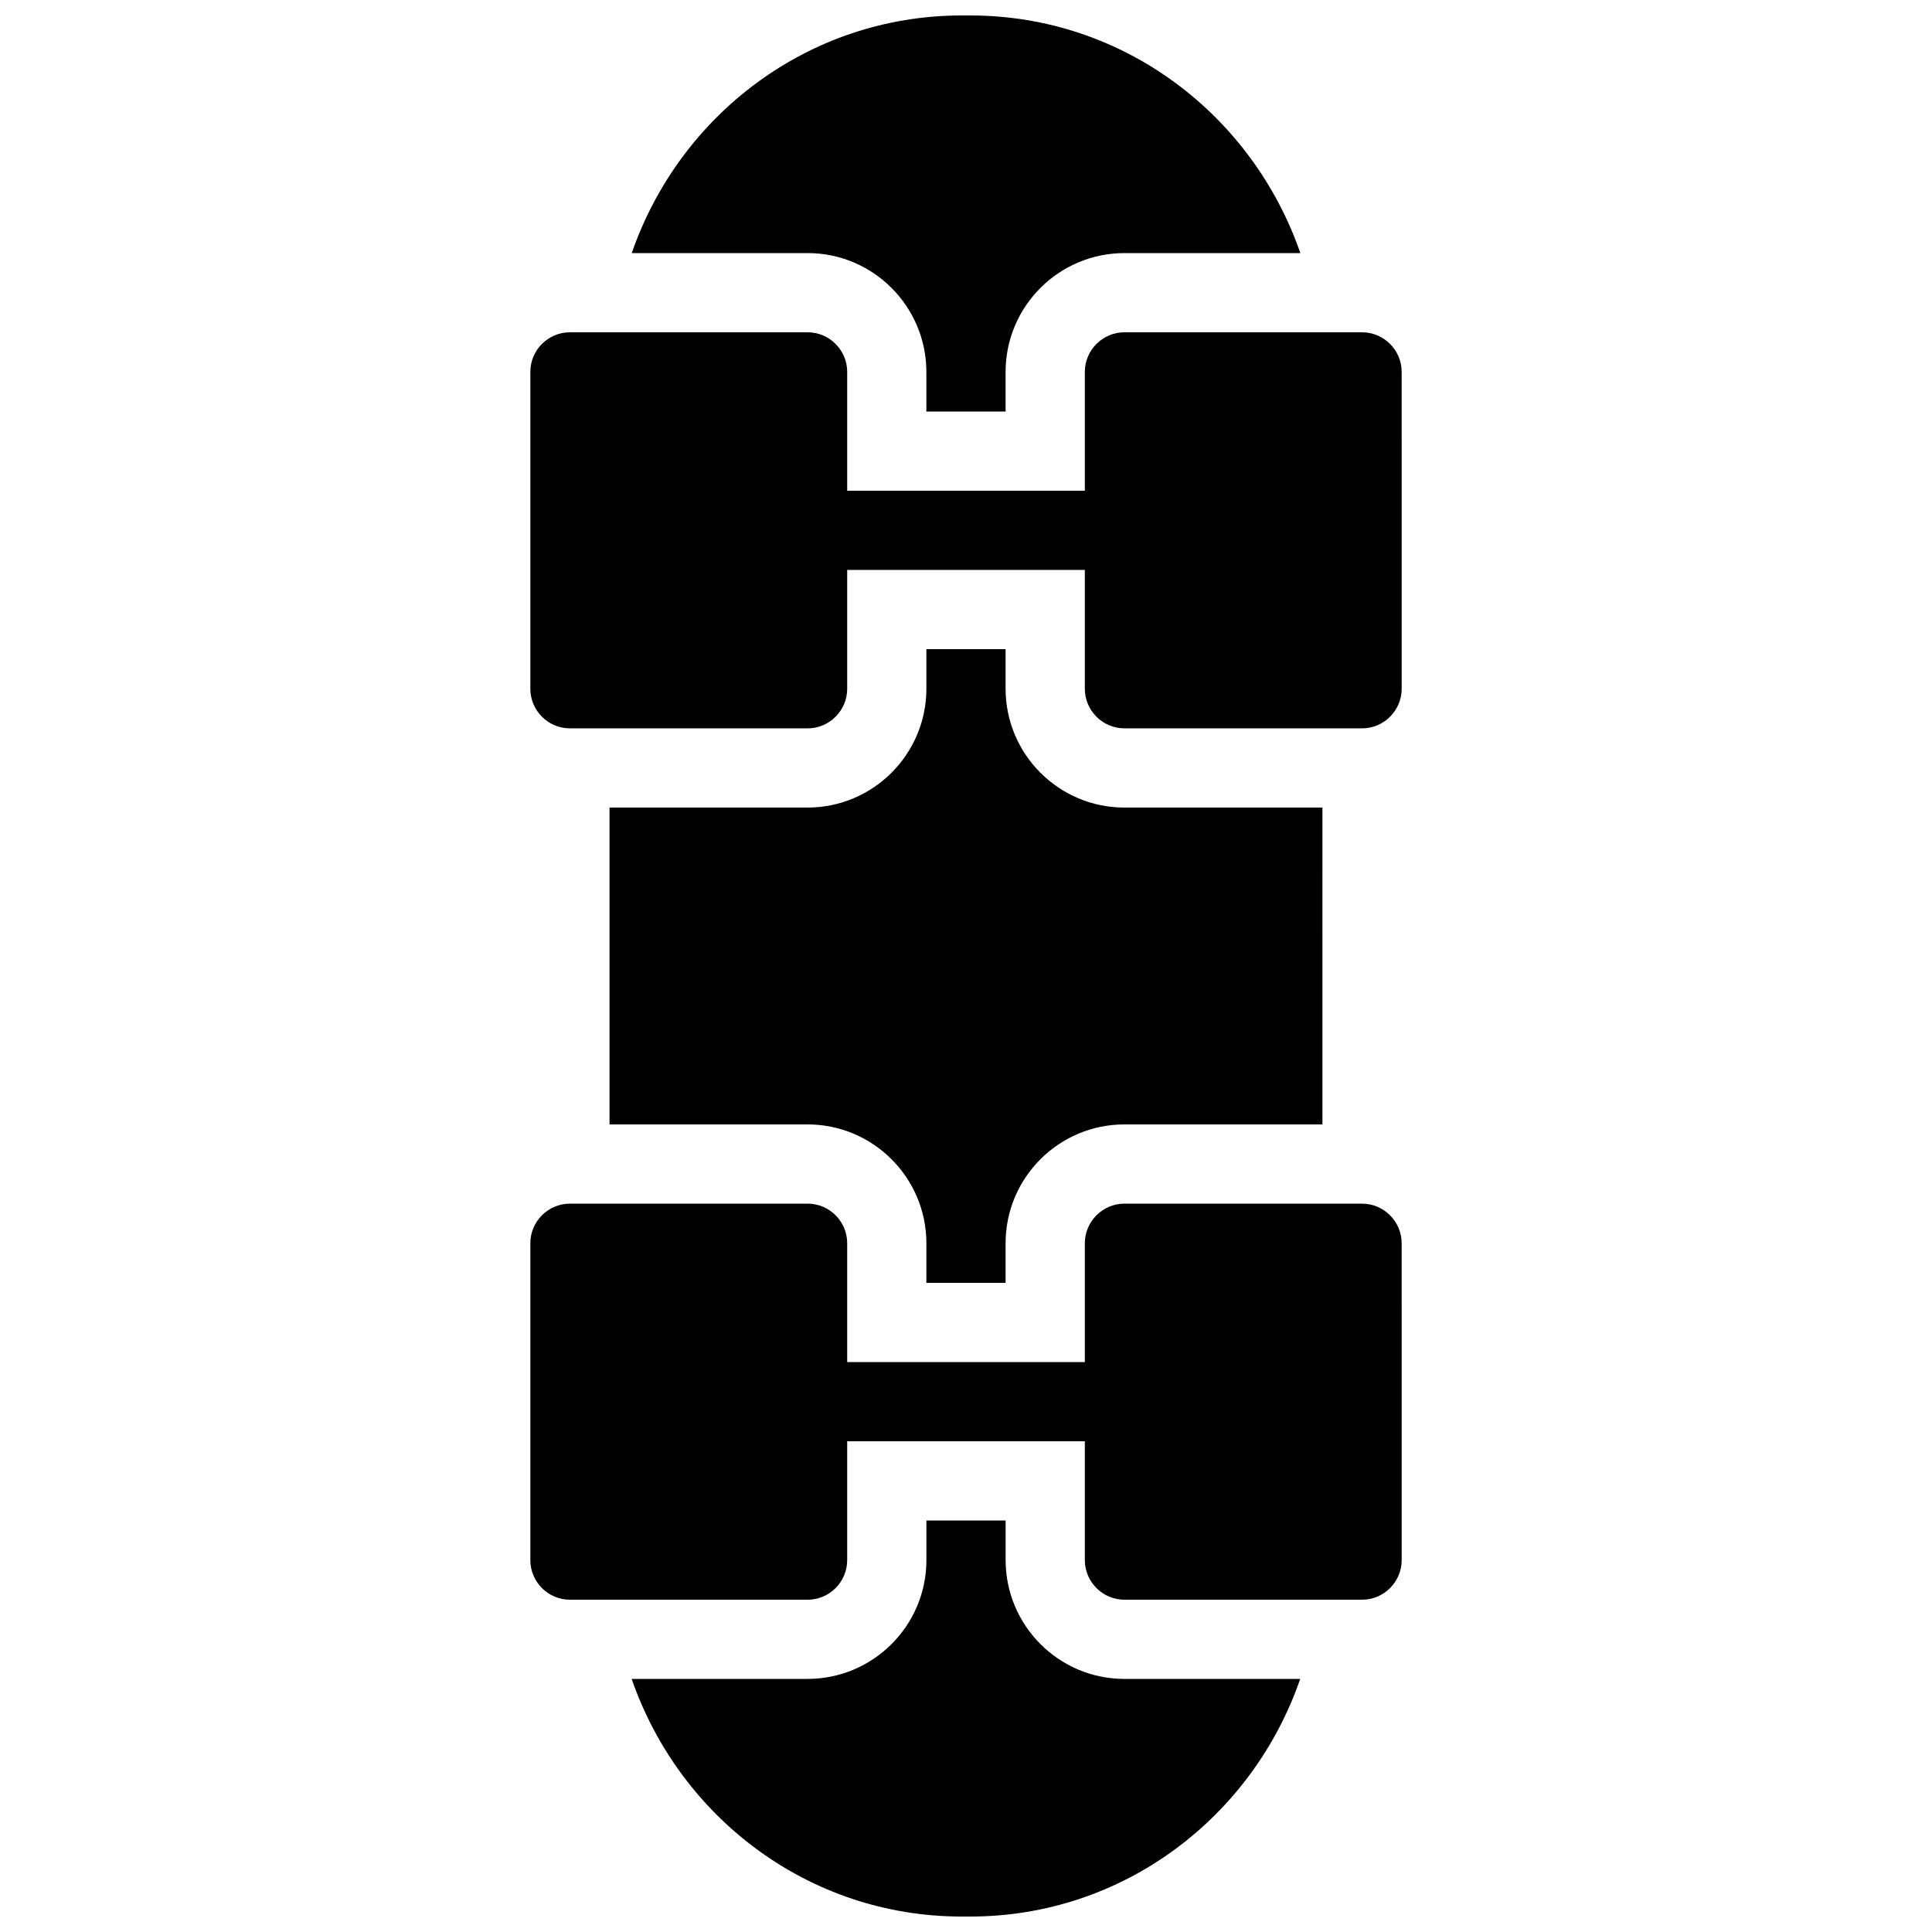 <?xml version="1.0" encoding="UTF-8"?>
<!-- Uploaded to: SVG Repo, www.svgrepo.com, Generator: SVG Repo Mixer Tools -->
<svg width="800px" height="800px" version="1.1" viewBox="144 144 512 512" xmlns="http://www.w3.org/2000/svg">
 <defs>
  <clipPath id="b">
   <path d="m311 148.09h178v105.91h-178z"/>
  </clipPath>
  <clipPath id="a">
   <path d="m311 546h178v105.9h-178z"/>
  </clipPath>
 </defs>
 <path d="m504.96 232.06h-62.973c-5.773 0-10.496 4.723-10.496 10.496v31.488h-62.977v-31.488c0-5.773-4.703-10.496-10.496-10.496h-62.977c-5.793 0-10.496 4.723-10.496 10.496v83.969c0 5.773 4.703 10.496 10.496 10.496h62.977c5.793 0 10.496-4.723 10.496-10.496v-31.488h62.977v31.488c0 5.773 4.723 10.496 10.496 10.496h62.977c5.773 0 10.496-4.723 10.496-10.496l-0.004-83.969c0-5.773-4.723-10.496-10.496-10.496z"/>
 <path d="m504.96 462.98h-62.973c-5.773 0-10.496 4.723-10.496 10.496v31.488l-62.977-0.004v-31.488c0-5.773-4.703-10.496-10.496-10.496l-62.977 0.004c-5.793 0-10.496 4.723-10.496 10.496v83.969c0 5.773 4.703 10.496 10.496 10.496h62.977c5.793 0 10.496-4.723 10.496-10.496v-31.488h62.977v31.488c0 5.773 4.723 10.496 10.496 10.496h62.977c5.773 0 10.496-4.723 10.496-10.496l-0.004-83.969c0-5.773-4.723-10.496-10.496-10.496z"/>
 <g clip-path="url(#b)">
  <path d="m389.5 242.56v10.496h20.992v-10.496c0-17.359 14.121-31.488 31.488-31.488h46.625c-12.621-36.484-46.746-62.977-87.5-62.977h-2.184c-40.746 0-74.898 26.492-87.496 62.977h46.625c17.32 0 31.449 14.129 31.449 31.488z"/>
 </g>
 <path d="m389.5 316.03v10.496c0 17.359-14.129 31.488-31.488 31.488h-52.48v83.969h52.48c17.359 0 31.488 14.121 31.488 31.488v10.496h20.992v-10.496c0-17.367 14.121-31.488 31.488-31.488h52.48l-0.004-83.969h-52.477c-17.367 0-31.488-14.129-31.488-31.488v-10.496z"/>
 <g clip-path="url(#a)">
  <path d="m410.5 557.44v-10.496h-20.992v10.496c0 17.367-14.129 31.488-31.488 31.488h-46.625c12.617 36.484 46.75 62.977 87.496 62.977h2.184c40.746 0 74.898-26.492 87.496-62.977h-46.625c-17.324 0-31.445-14.121-31.445-31.488z"/>
 </g>
</svg>
